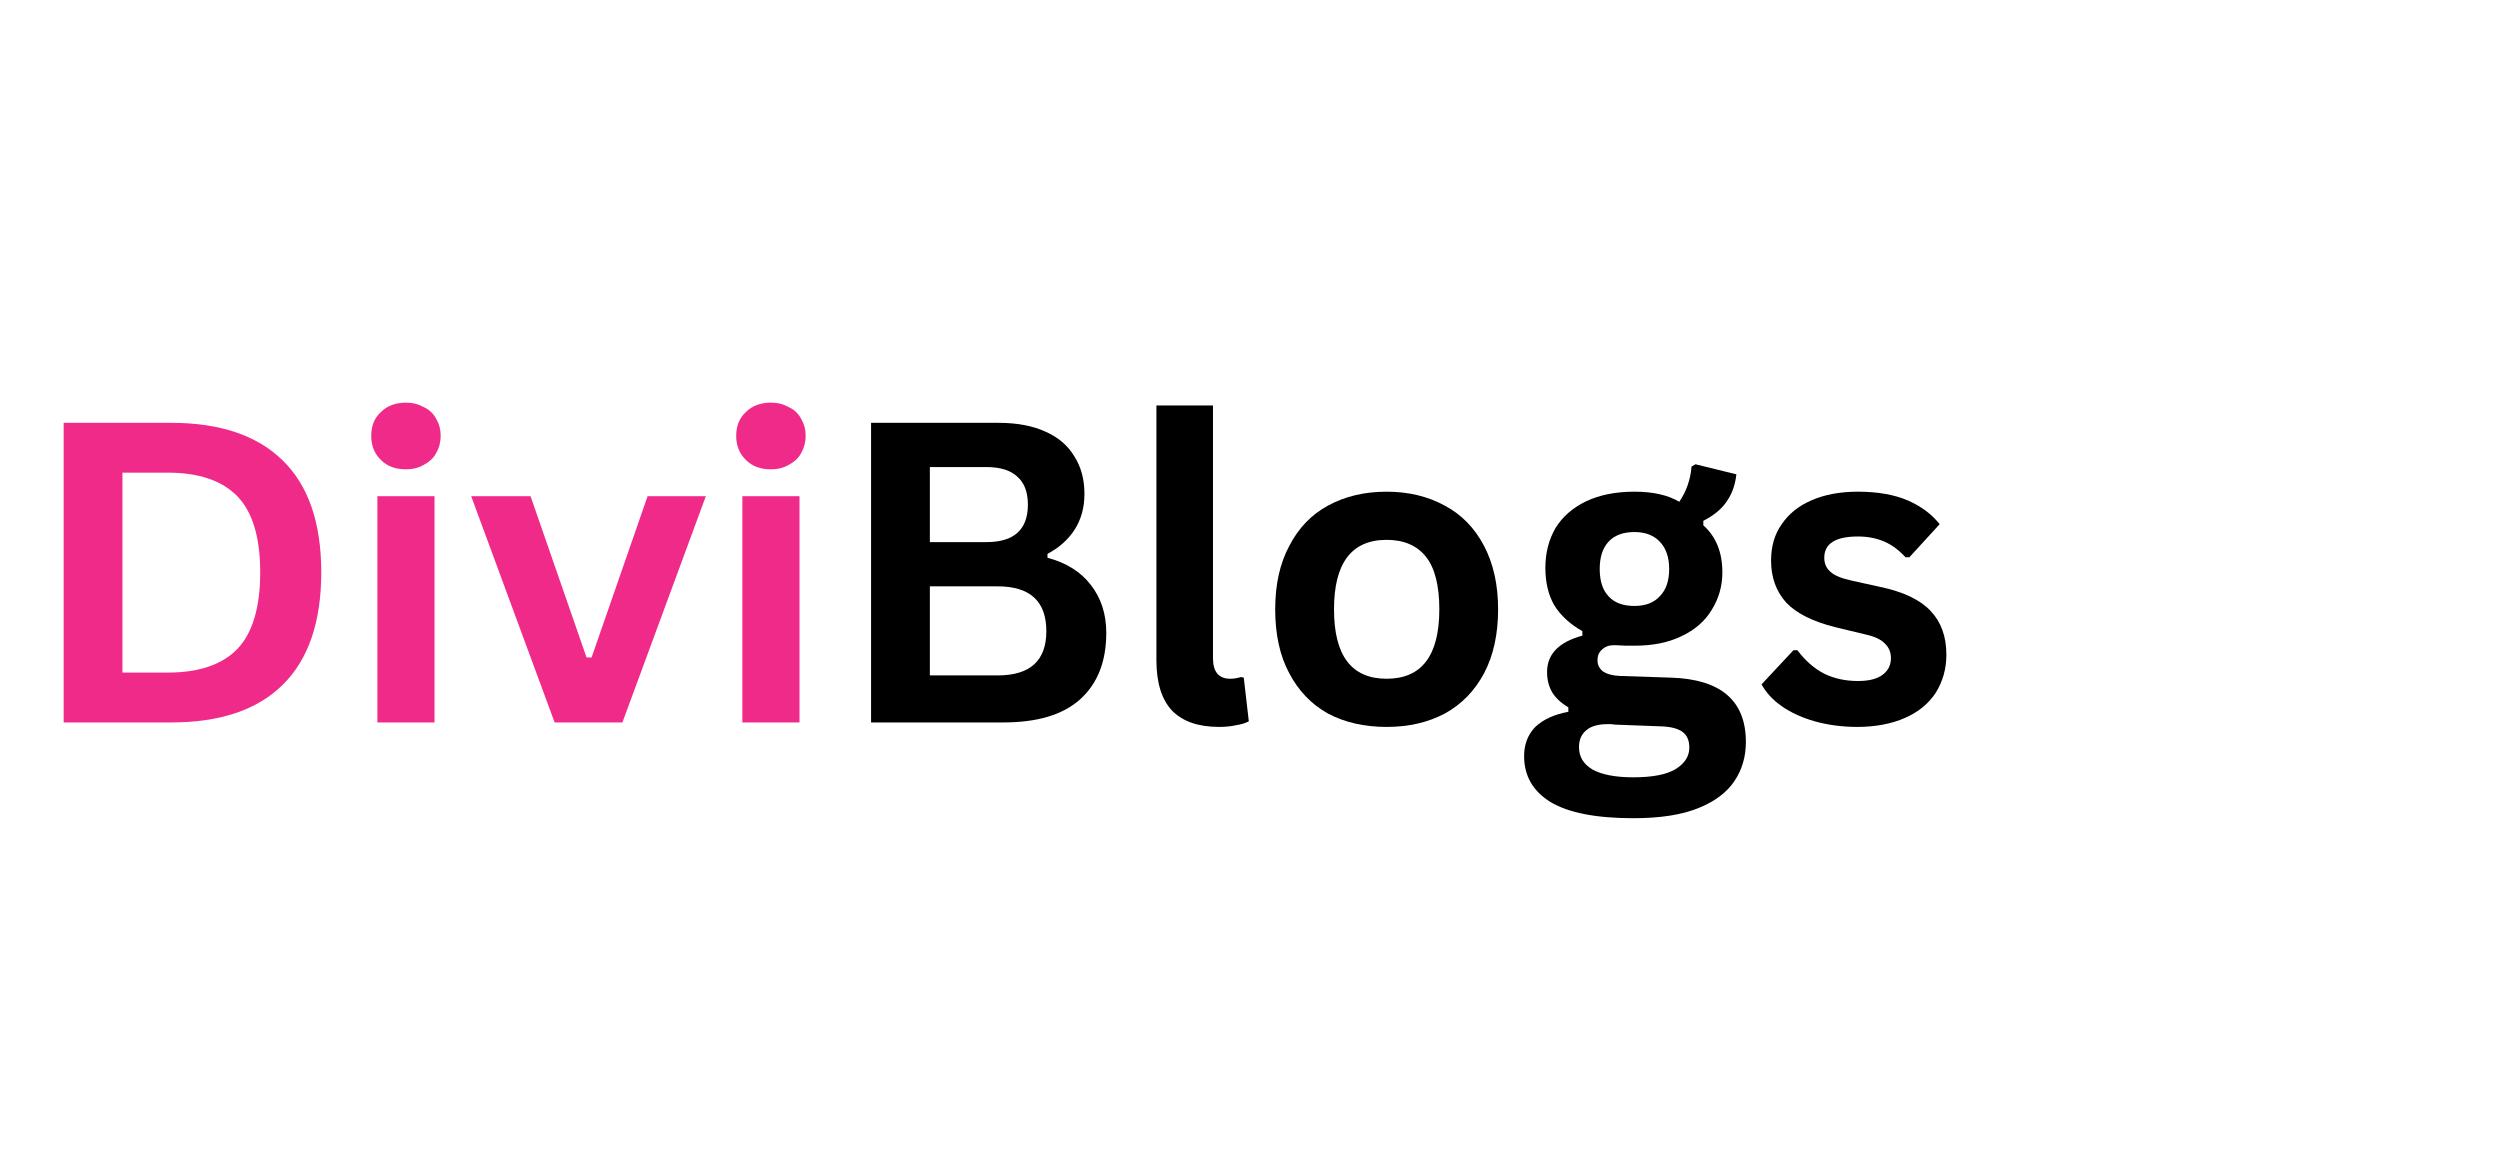 <?xml version="1.0" encoding="UTF-8"?>
<svg xmlns="http://www.w3.org/2000/svg" xmlns:xlink="http://www.w3.org/1999/xlink" width="93" zoomAndPan="magnify" viewBox="0 0 69.75 32.25" height="43" preserveAspectRatio="xMidYMid meet" version="1.0">
  <defs>
    <g></g>
  </defs>
  <g fill="#f02a88" fill-opacity="1">
    <g transform="translate(0.682, 20.156)">
      <g>
        <path d="M 4.094 -8.359 C 5.457 -8.359 6.492 -8.008 7.203 -7.312 C 7.922 -6.613 8.281 -5.57 8.281 -4.188 C 8.281 -2.801 7.922 -1.754 7.203 -1.047 C 6.492 -0.348 5.457 0 4.094 0 L 1.094 0 L 1.094 -8.359 Z M 4 -1.391 C 4.863 -1.391 5.508 -1.609 5.938 -2.047 C 6.363 -2.492 6.578 -3.207 6.578 -4.188 C 6.578 -5.164 6.363 -5.875 5.938 -6.312 C 5.508 -6.75 4.863 -6.969 4 -6.969 L 2.734 -6.969 L 2.734 -1.391 Z M 4 -1.391 "></path>
      </g>
    </g>
  </g>
  <g fill="#f02a88" fill-opacity="1">
    <g transform="translate(9.623, 20.156)">
      <g>
        <path d="M 1.703 -7.062 C 1.41 -7.062 1.176 -7.148 1 -7.328 C 0.82 -7.504 0.734 -7.727 0.734 -8 C 0.734 -8.27 0.82 -8.488 1 -8.656 C 1.176 -8.832 1.41 -8.922 1.703 -8.922 C 1.891 -8.922 2.055 -8.879 2.203 -8.797 C 2.359 -8.723 2.473 -8.613 2.547 -8.469 C 2.629 -8.332 2.672 -8.176 2.672 -8 C 2.672 -7.82 2.629 -7.66 2.547 -7.516 C 2.473 -7.379 2.359 -7.27 2.203 -7.188 C 2.055 -7.102 1.891 -7.062 1.703 -7.062 Z M 0.906 0 L 0.906 -6.312 L 2.5 -6.312 L 2.5 0 Z M 0.906 0 "></path>
      </g>
    </g>
  </g>
  <g fill="#f02a88" fill-opacity="1">
    <g transform="translate(13.021, 20.156)">
      <g>
        <path d="M 4.344 0 L 2.453 0 L 0.125 -6.312 L 1.781 -6.312 L 3.344 -1.812 L 3.484 -1.812 L 5.047 -6.312 L 6.672 -6.312 Z M 4.344 0 "></path>
      </g>
    </g>
  </g>
  <g fill="#f02a88" fill-opacity="1">
    <g transform="translate(19.806, 20.156)">
      <g>
        <path d="M 1.703 -7.062 C 1.41 -7.062 1.176 -7.148 1 -7.328 C 0.82 -7.504 0.734 -7.727 0.734 -8 C 0.734 -8.27 0.82 -8.488 1 -8.656 C 1.176 -8.832 1.41 -8.922 1.703 -8.922 C 1.891 -8.922 2.055 -8.879 2.203 -8.797 C 2.359 -8.723 2.473 -8.613 2.547 -8.469 C 2.629 -8.332 2.672 -8.176 2.672 -8 C 2.672 -7.82 2.629 -7.66 2.547 -7.516 C 2.473 -7.379 2.359 -7.27 2.203 -7.188 C 2.055 -7.102 1.891 -7.062 1.703 -7.062 Z M 0.906 0 L 0.906 -6.312 L 2.5 -6.312 L 2.5 0 Z M 0.906 0 "></path>
      </g>
    </g>
  </g>
  <g fill="#000000" fill-opacity="1">
    <g transform="translate(23.209, 20.156)">
      <g>
        <path d="M 1.094 0 L 1.094 -8.359 L 4.656 -8.359 C 5.176 -8.359 5.613 -8.273 5.969 -8.109 C 6.32 -7.953 6.586 -7.723 6.766 -7.422 C 6.953 -7.129 7.047 -6.781 7.047 -6.375 C 7.047 -6 6.957 -5.672 6.781 -5.391 C 6.602 -5.109 6.348 -4.879 6.016 -4.703 L 6.016 -4.594 C 6.535 -4.457 6.938 -4.207 7.219 -3.844 C 7.508 -3.477 7.656 -3.031 7.656 -2.5 C 7.656 -1.695 7.41 -1.078 6.922 -0.641 C 6.441 -0.211 5.727 0 4.781 0 Z M 4.312 -5.031 C 5.082 -5.031 5.469 -5.379 5.469 -6.078 C 5.469 -6.43 5.367 -6.691 5.172 -6.859 C 4.984 -7.035 4.695 -7.125 4.312 -7.125 L 2.734 -7.125 L 2.734 -5.031 Z M 4.625 -1.312 C 5.531 -1.312 5.984 -1.723 5.984 -2.547 C 5.984 -3.379 5.531 -3.797 4.625 -3.797 L 2.734 -3.797 L 2.734 -1.312 Z M 4.625 -1.312 "></path>
      </g>
    </g>
  </g>
  <g fill="#000000" fill-opacity="1">
    <g transform="translate(31.389, 20.156)">
      <g>
        <path d="M 2.625 0.125 C 2.051 0.125 1.613 -0.023 1.312 -0.328 C 1.02 -0.641 0.875 -1.109 0.875 -1.734 L 0.875 -8.844 L 2.453 -8.844 L 2.453 -1.797 C 2.453 -1.41 2.613 -1.219 2.938 -1.219 C 3.031 -1.219 3.129 -1.234 3.234 -1.266 L 3.312 -1.25 L 3.453 -0.031 C 3.359 0.02 3.238 0.055 3.094 0.078 C 2.957 0.109 2.801 0.125 2.625 0.125 Z M 2.625 0.125 "></path>
      </g>
    </g>
  </g>
  <g fill="#000000" fill-opacity="1">
    <g transform="translate(35.016, 20.156)">
      <g>
        <path d="M 3.672 0.125 C 3.047 0.125 2.5 0 2.031 -0.25 C 1.57 -0.508 1.211 -0.883 0.953 -1.375 C 0.691 -1.863 0.562 -2.457 0.562 -3.156 C 0.562 -3.844 0.691 -4.43 0.953 -4.922 C 1.211 -5.422 1.57 -5.797 2.031 -6.047 C 2.5 -6.305 3.047 -6.438 3.672 -6.438 C 4.285 -6.438 4.828 -6.305 5.297 -6.047 C 5.766 -5.797 6.129 -5.422 6.391 -4.922 C 6.648 -4.43 6.781 -3.844 6.781 -3.156 C 6.781 -2.457 6.648 -1.863 6.391 -1.375 C 6.129 -0.883 5.766 -0.508 5.297 -0.25 C 4.828 0 4.285 0.125 3.672 0.125 Z M 3.672 -1.219 C 4.648 -1.219 5.141 -1.863 5.141 -3.156 C 5.141 -3.82 5.016 -4.312 4.766 -4.625 C 4.516 -4.938 4.148 -5.094 3.672 -5.094 C 2.691 -5.094 2.203 -4.445 2.203 -3.156 C 2.203 -1.863 2.691 -1.219 3.672 -1.219 Z M 3.672 -1.219 "></path>
      </g>
    </g>
  </g>
  <g fill="#000000" fill-opacity="1">
    <g transform="translate(42.304, 20.156)">
      <g>
        <path d="M 3.266 2.672 C 2.223 2.672 1.453 2.52 0.953 2.219 C 0.461 1.914 0.219 1.488 0.219 0.938 C 0.219 0.613 0.32 0.344 0.531 0.125 C 0.75 -0.082 1.055 -0.223 1.453 -0.297 L 1.453 -0.422 C 1.242 -0.547 1.094 -0.688 1 -0.844 C 0.906 -1.008 0.859 -1.195 0.859 -1.406 C 0.859 -1.906 1.188 -2.242 1.844 -2.422 L 1.844 -2.547 C 1.5 -2.742 1.238 -2.984 1.062 -3.266 C 0.895 -3.555 0.812 -3.906 0.812 -4.312 C 0.812 -4.727 0.906 -5.098 1.094 -5.422 C 1.289 -5.742 1.578 -5.992 1.953 -6.172 C 2.328 -6.348 2.773 -6.438 3.297 -6.438 C 3.816 -6.438 4.234 -6.344 4.547 -6.156 C 4.742 -6.438 4.859 -6.766 4.891 -7.141 L 5 -7.203 L 6.141 -6.922 C 6.109 -6.629 6.02 -6.379 5.875 -6.172 C 5.738 -5.961 5.52 -5.781 5.219 -5.625 L 5.219 -5.5 C 5.57 -5.188 5.75 -4.75 5.75 -4.188 C 5.75 -3.801 5.648 -3.453 5.453 -3.141 C 5.266 -2.828 4.984 -2.582 4.609 -2.406 C 4.242 -2.227 3.805 -2.141 3.297 -2.141 L 3.047 -2.141 C 2.898 -2.148 2.797 -2.156 2.734 -2.156 C 2.586 -2.156 2.473 -2.113 2.391 -2.031 C 2.305 -1.957 2.266 -1.859 2.266 -1.734 C 2.266 -1.609 2.316 -1.504 2.422 -1.422 C 2.535 -1.348 2.691 -1.305 2.891 -1.297 L 4.312 -1.25 C 5.707 -1.207 6.406 -0.609 6.406 0.547 C 6.406 0.953 6.301 1.312 6.094 1.625 C 5.883 1.945 5.547 2.203 5.078 2.391 C 4.617 2.578 4.016 2.672 3.266 2.672 Z M 3.297 -3.25 C 3.598 -3.25 3.832 -3.336 4 -3.516 C 4.176 -3.691 4.266 -3.945 4.266 -4.281 C 4.266 -4.613 4.176 -4.867 4 -5.047 C 3.832 -5.223 3.598 -5.312 3.297 -5.312 C 2.984 -5.312 2.742 -5.223 2.578 -5.047 C 2.41 -4.867 2.328 -4.613 2.328 -4.281 C 2.328 -3.945 2.41 -3.691 2.578 -3.516 C 2.742 -3.336 2.984 -3.25 3.297 -3.25 Z M 3.266 1.531 C 3.805 1.531 4.203 1.453 4.453 1.297 C 4.703 1.141 4.828 0.941 4.828 0.703 C 4.828 0.504 4.766 0.359 4.641 0.266 C 4.516 0.172 4.312 0.117 4.031 0.109 L 2.781 0.062 C 2.738 0.062 2.695 0.055 2.656 0.047 C 2.625 0.047 2.594 0.047 2.562 0.047 C 2.289 0.047 2.086 0.102 1.953 0.219 C 1.816 0.332 1.75 0.488 1.75 0.688 C 1.75 0.957 1.875 1.164 2.125 1.312 C 2.383 1.457 2.766 1.531 3.266 1.531 Z M 3.266 1.531 "></path>
      </g>
    </g>
  </g>
  <g fill="#000000" fill-opacity="1">
    <g transform="translate(48.866, 20.156)">
      <g>
        <path d="M 2.953 0.125 C 2.523 0.125 2.129 0.07 1.766 -0.031 C 1.41 -0.133 1.102 -0.273 0.844 -0.453 C 0.594 -0.629 0.406 -0.832 0.281 -1.062 L 1.172 -2.016 L 1.281 -2.016 C 1.5 -1.723 1.75 -1.504 2.031 -1.359 C 2.312 -1.223 2.625 -1.156 2.969 -1.156 C 3.27 -1.156 3.5 -1.211 3.656 -1.328 C 3.812 -1.441 3.891 -1.598 3.891 -1.797 C 3.891 -1.961 3.832 -2.098 3.719 -2.203 C 3.613 -2.316 3.438 -2.398 3.188 -2.453 L 2.344 -2.656 C 1.719 -2.812 1.258 -3.039 0.969 -3.344 C 0.688 -3.656 0.547 -4.047 0.547 -4.516 C 0.547 -4.91 0.645 -5.25 0.844 -5.531 C 1.039 -5.82 1.32 -6.047 1.688 -6.203 C 2.051 -6.359 2.477 -6.438 2.969 -6.438 C 3.531 -6.438 4 -6.352 4.375 -6.188 C 4.75 -6.02 5.039 -5.801 5.25 -5.531 L 4.406 -4.609 L 4.297 -4.609 C 4.117 -4.805 3.922 -4.953 3.703 -5.047 C 3.484 -5.141 3.238 -5.188 2.969 -5.188 C 2.344 -5.188 2.031 -4.988 2.031 -4.594 C 2.031 -4.438 2.086 -4.305 2.203 -4.203 C 2.316 -4.098 2.52 -4.016 2.812 -3.953 L 3.594 -3.781 C 4.238 -3.645 4.707 -3.422 5 -3.109 C 5.289 -2.805 5.438 -2.398 5.438 -1.891 C 5.438 -1.492 5.336 -1.141 5.141 -0.828 C 4.941 -0.523 4.656 -0.289 4.281 -0.125 C 3.906 0.039 3.461 0.125 2.953 0.125 Z M 2.953 0.125 "></path>
      </g>
    </g>
  </g>
</svg>
